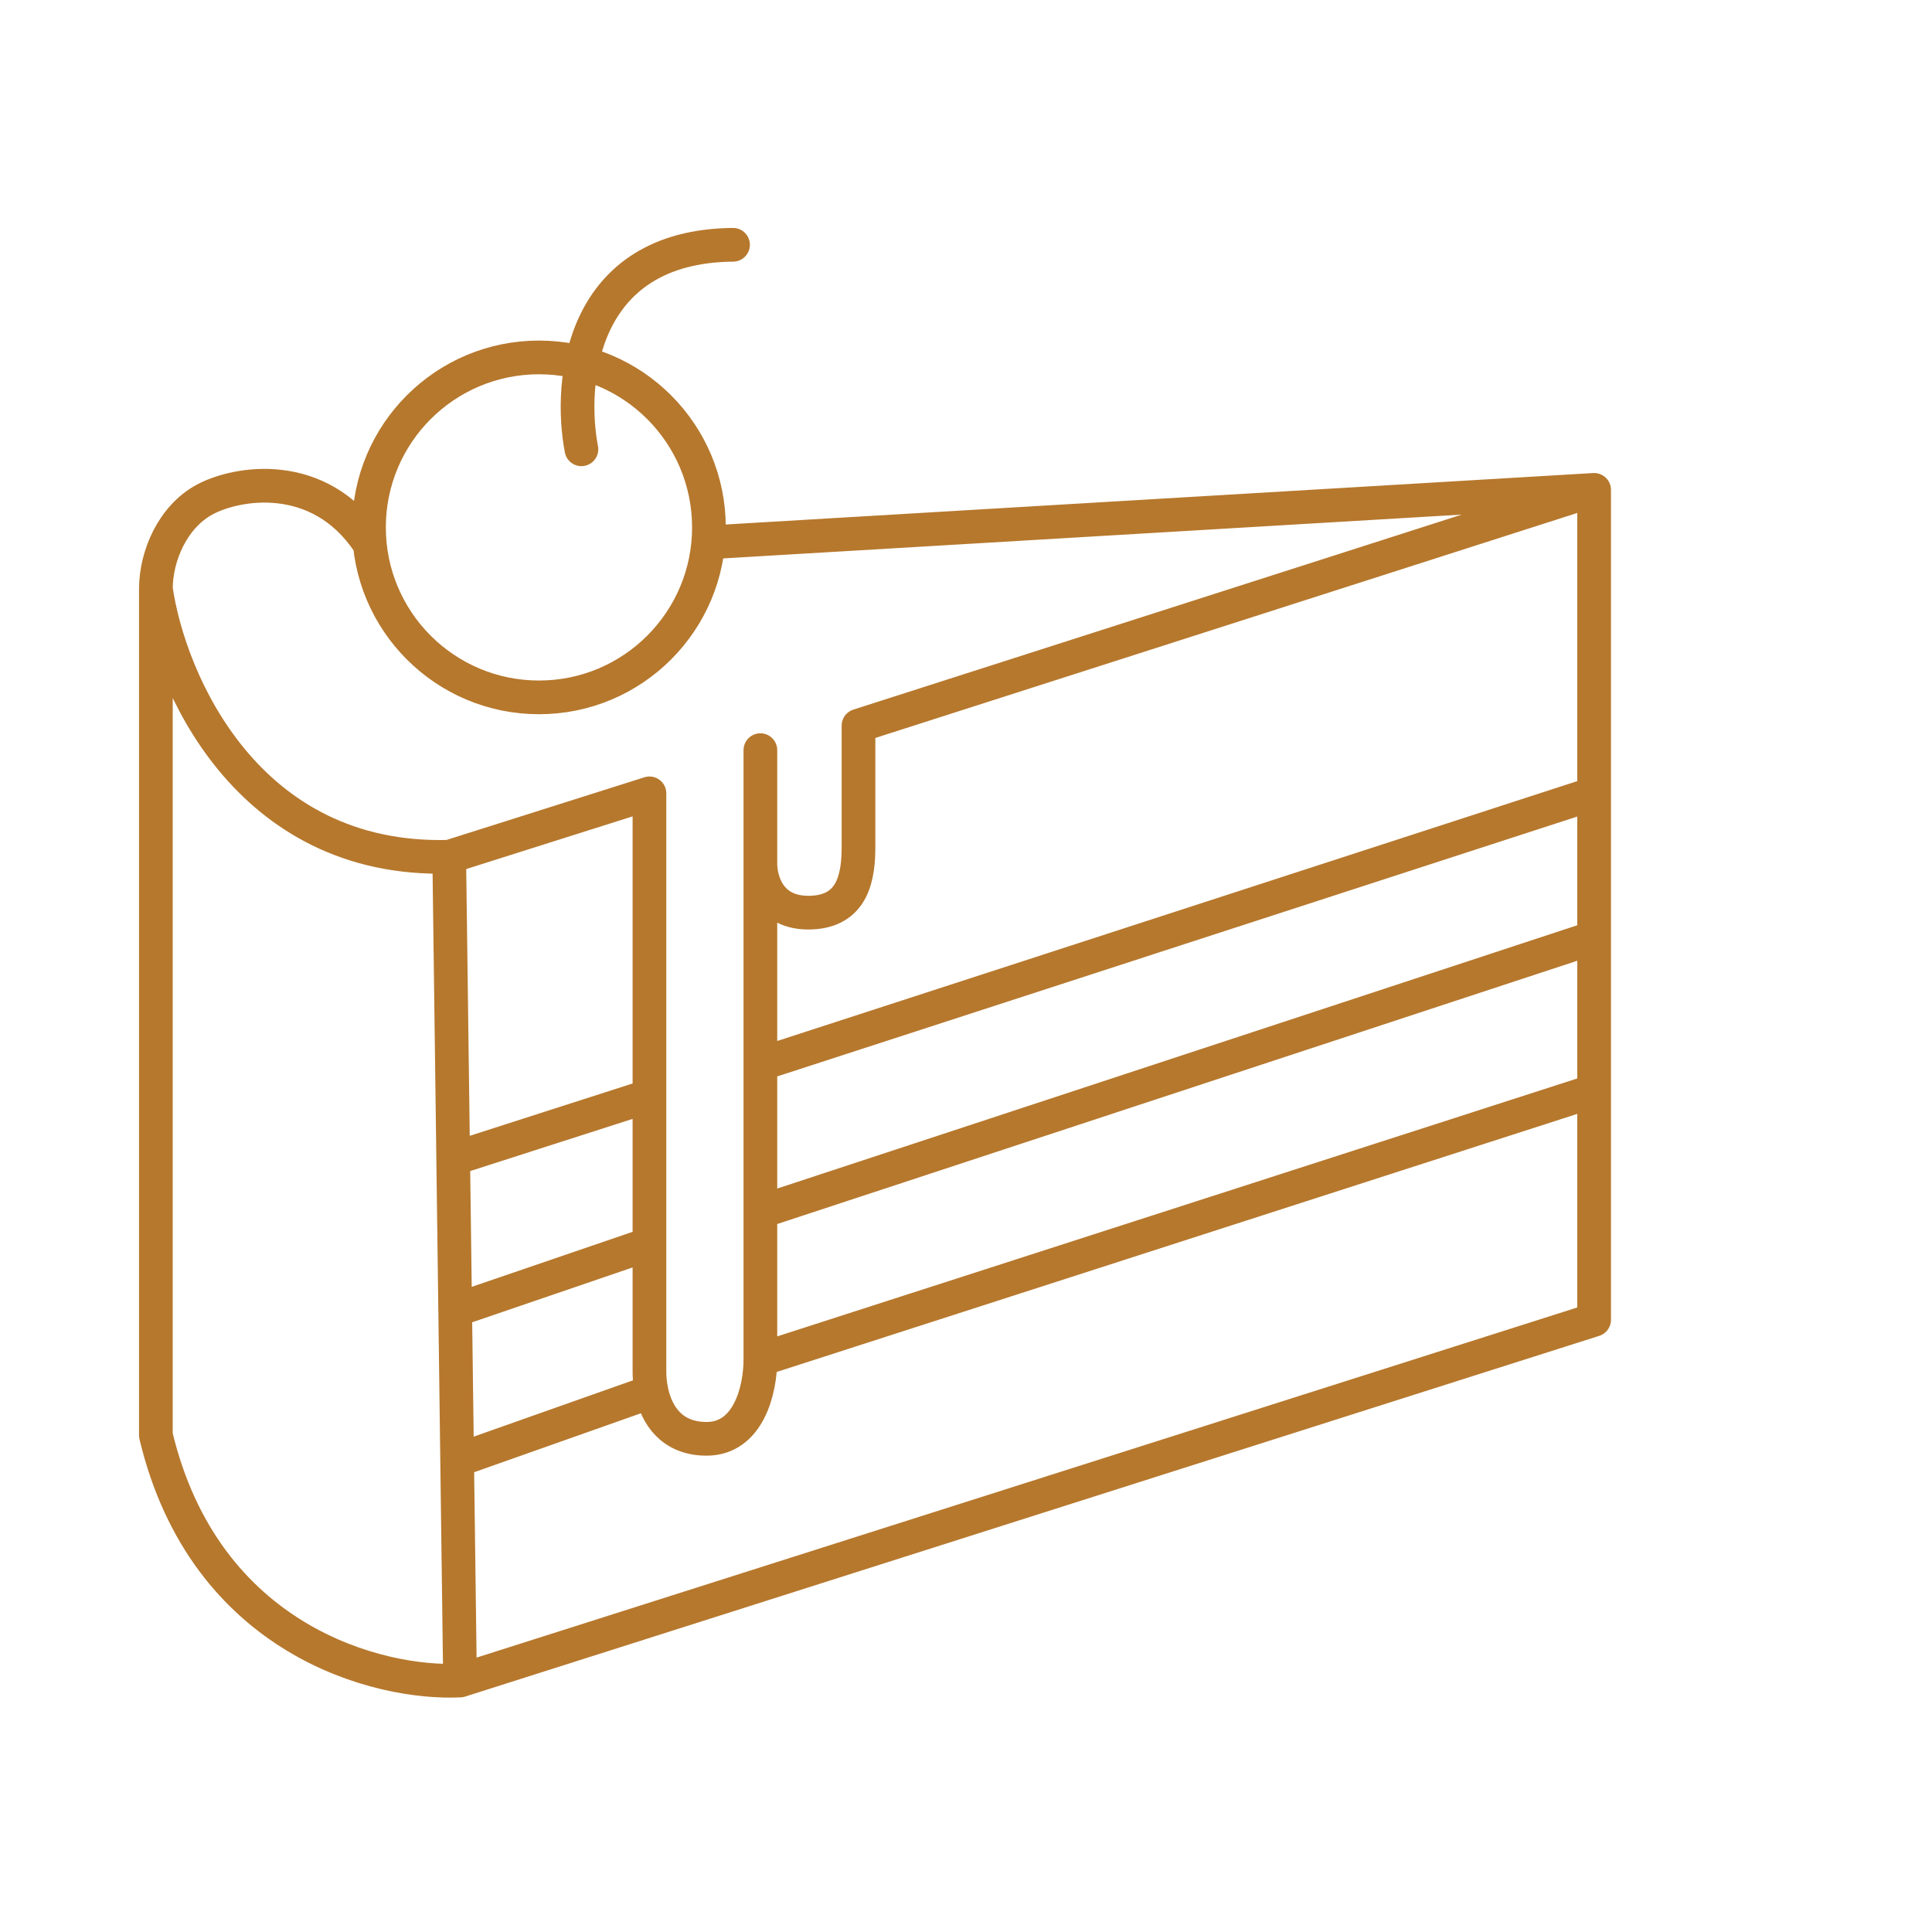 <svg width="70" height="70" viewBox="0 0 70 70" fill="none" xmlns="http://www.w3.org/2000/svg">
<path d="M57.758 17.749L31.105 26.292V30.676C31.105 31.764 30.908 33.024 29.363 33.066C27.818 33.108 27.55 31.825 27.55 31.303M57.758 17.749L26.08 19.628M57.758 17.749V28.745M16.668 60.889L57.758 47.819V39.52M16.668 60.889C13.735 61.032 7.425 59.454 5.648 52.005V21.337M16.668 60.889L16.563 52.912M5.648 21.337C5.648 20.141 6.26 18.718 7.424 18.095C8.6 17.466 11.542 16.98 13.336 19.628M5.648 21.337C6.128 24.659 8.927 31.25 16.276 31.042M16.276 31.042L23.531 28.745V39.702M16.276 31.042L16.42 41.987M27.55 49.258C27.55 50.362 27.119 52.131 25.603 52.131C24.324 52.131 23.789 51.257 23.608 50.421M27.55 49.258V43.907M27.55 49.258L57.758 39.52M27.55 31.303V27.179M27.55 31.303V38.557M27.55 38.557L57.758 28.745M27.55 38.557V43.907M57.758 28.745V33.966M57.758 33.966L27.55 43.907M57.758 33.966V39.52M23.608 50.421C23.547 50.139 23.526 49.861 23.531 49.623V45.068M23.608 50.421L16.563 52.912M16.563 52.912L16.492 47.475M16.492 47.475L23.531 45.068M16.492 47.475L16.42 41.987M23.531 45.068V39.702M23.531 39.702L16.42 41.987M21.066 16.279C20.597 13.83 21.04 8.92 26.559 8.869M25.686 19.108C25.686 22.509 22.929 25.267 19.528 25.267C16.127 25.267 13.369 22.509 13.369 19.108C13.369 15.707 16.127 12.95 19.528 12.95C22.929 12.95 25.686 15.707 25.686 19.108Z" stroke="#B6782D" stroke-width="1.221" stroke-linecap="round" stroke-linejoin="round"/>
</svg>
